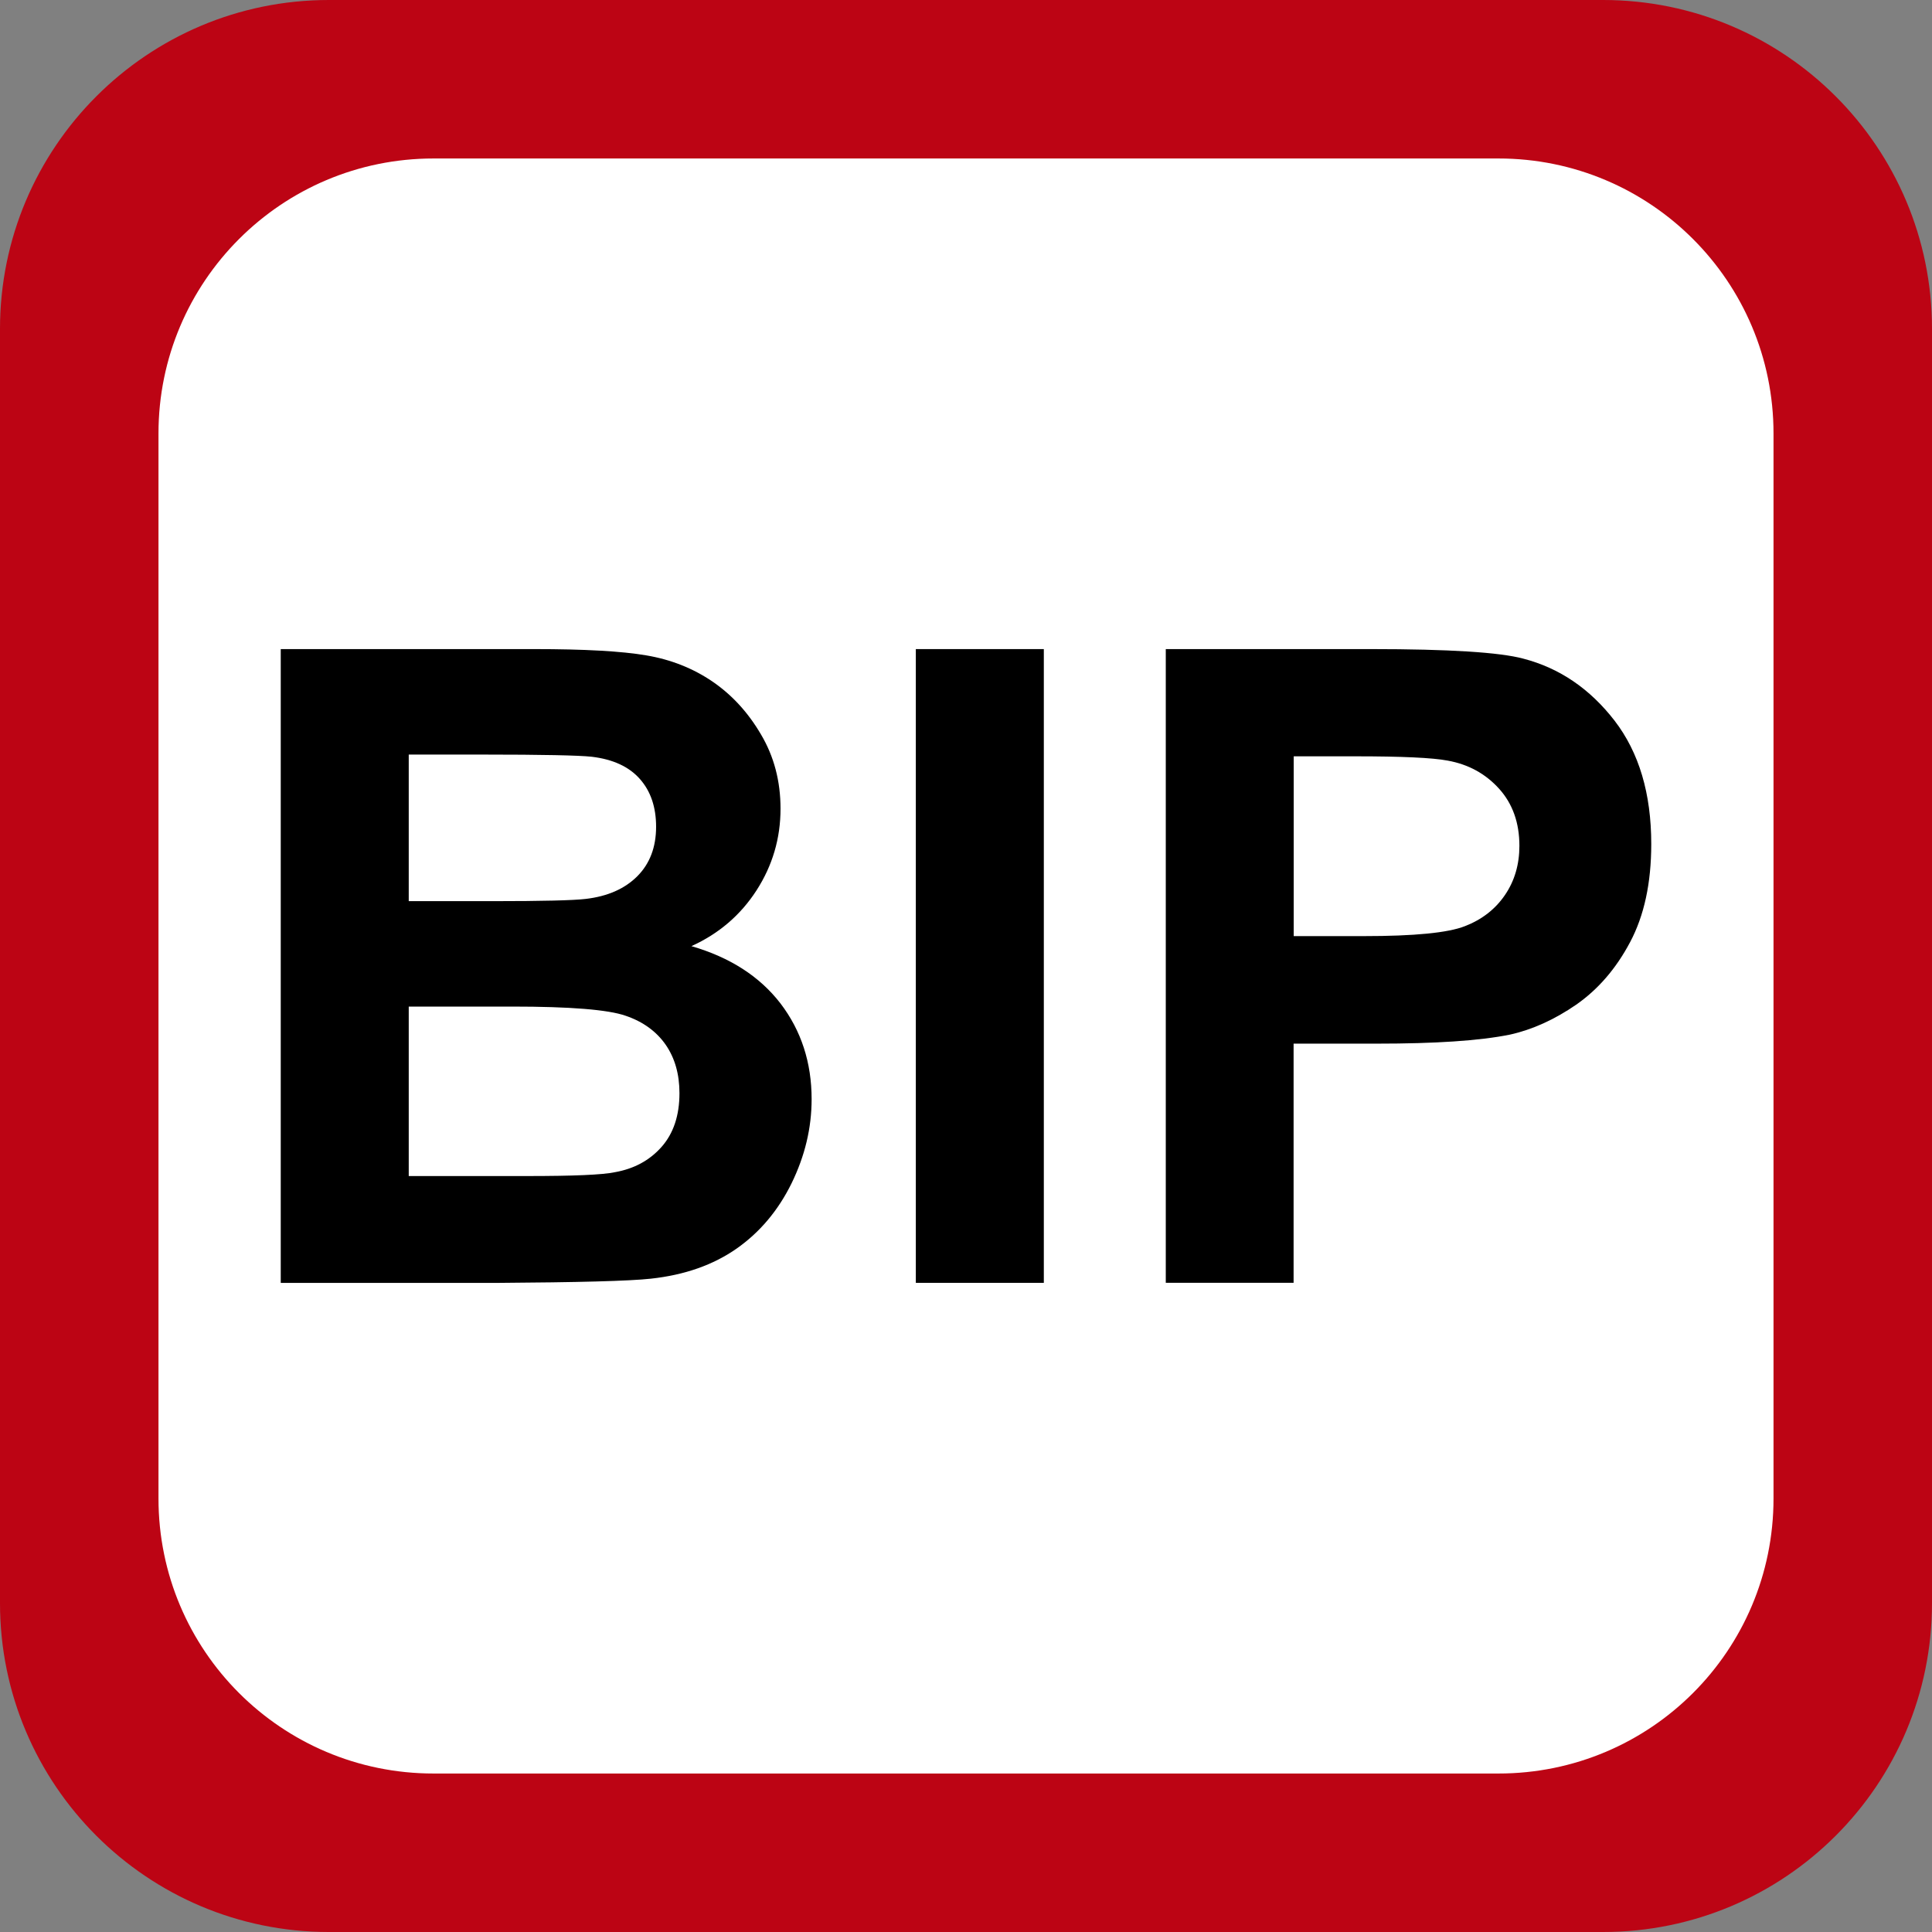 <?xml version="1.0" encoding="utf-8"?>
<!-- Generator: Adobe Illustrator 16.0.0, SVG Export Plug-In . SVG Version: 6.00 Build 0)  -->
<!DOCTYPE svg PUBLIC "-//W3C//DTD SVG 1.1//EN" "http://www.w3.org/Graphics/SVG/1.1/DTD/svg11.dtd">
<svg version="1.1" id="Warstwa_1" xmlns="http://www.w3.org/2000/svg" xmlns:xlink="http://www.w3.org/1999/xlink" x="0px" y="0px"
	 width="32px" height="32px" viewBox="0 0 32 32" enable-background="new 0 0 32 32" xml:space="preserve">
<rect x="0" y="0" width="32" height="32" fill="#808080" stroke="none"/>
<path fill="#BC0414" d="M32,26.553C32,29.563,29.563,32,26.551,32H5.447C2.439,32,0,29.563,0,26.553V5.447C0,2.44,2.439,0,5.447,0
	h21.104C29.563,0,32,2.44,32,5.447V26.553z"/>
<path fill="#FFFFFF" d="M29.375,24.82c0,2.518-2.037,4.555-4.555,4.555H7.18c-2.516,0-4.555-2.037-4.555-4.555V7.179
	c0-2.514,2.039-4.554,4.555-4.554H24.82c2.518,0,4.555,2.04,4.555,4.554V24.82z"/>
<g>
	<path d="M4.65,10.751h4.196c0.831,0,1.45,0.034,1.858,0.104c0.409,0.069,0.774,0.214,1.096,0.433
		c0.322,0.22,0.591,0.512,0.805,0.878c0.216,0.365,0.323,0.774,0.323,1.228c0,0.492-0.133,0.943-0.398,1.354
		c-0.265,0.41-0.625,0.718-1.078,0.923c0.64,0.186,1.131,0.502,1.476,0.95c0.343,0.45,0.515,0.979,0.515,1.584
		c0,0.479-0.111,0.941-0.333,1.396c-0.222,0.45-0.525,0.81-0.91,1.08c-0.385,0.269-0.857,0.437-1.421,0.498
		c-0.354,0.039-1.206,0.061-2.556,0.07H4.65V10.751z M6.77,12.498v2.428h1.39c0.826,0,1.339-0.013,1.54-0.037
		c0.363-0.042,0.648-0.168,0.855-0.375s0.312-0.481,0.312-0.82c0-0.325-0.089-0.589-0.269-0.792
		c-0.179-0.203-0.445-0.326-0.798-0.368c-0.21-0.023-0.813-0.036-1.813-0.036H6.77z M6.77,16.671v2.808h1.962
		c0.764,0,1.248-0.02,1.454-0.064c0.315-0.056,0.572-0.194,0.77-0.417c0.198-0.223,0.298-0.521,0.298-0.891
		c0-0.317-0.077-0.584-0.229-0.804c-0.153-0.219-0.374-0.381-0.663-0.479c-0.289-0.101-0.916-0.152-1.88-0.152H6.77z"/>
	<path d="M15.169,21.248V10.751h2.12v10.497H15.169z"/>
	<path d="M19.309,21.248V10.751h3.4c1.29,0,2.131,0.053,2.521,0.158c0.603,0.157,1.104,0.5,1.512,1.027
		c0.406,0.528,0.608,1.208,0.608,2.044c0,0.645-0.117,1.186-0.351,1.626c-0.233,0.439-0.531,0.783-0.893,1.035
		c-0.359,0.247-0.727,0.414-1.099,0.496c-0.507,0.102-1.239,0.149-2.199,0.149h-1.382v3.961H19.309z M21.428,12.527v2.978h1.159
		c0.837,0,1.396-0.054,1.677-0.165c0.281-0.109,0.503-0.281,0.663-0.516c0.159-0.233,0.239-0.505,0.239-0.815
		c0-0.382-0.113-0.698-0.337-0.946c-0.225-0.248-0.507-0.403-0.851-0.465c-0.254-0.048-0.764-0.071-1.526-0.071H21.428z"/>
</g>
</svg>
